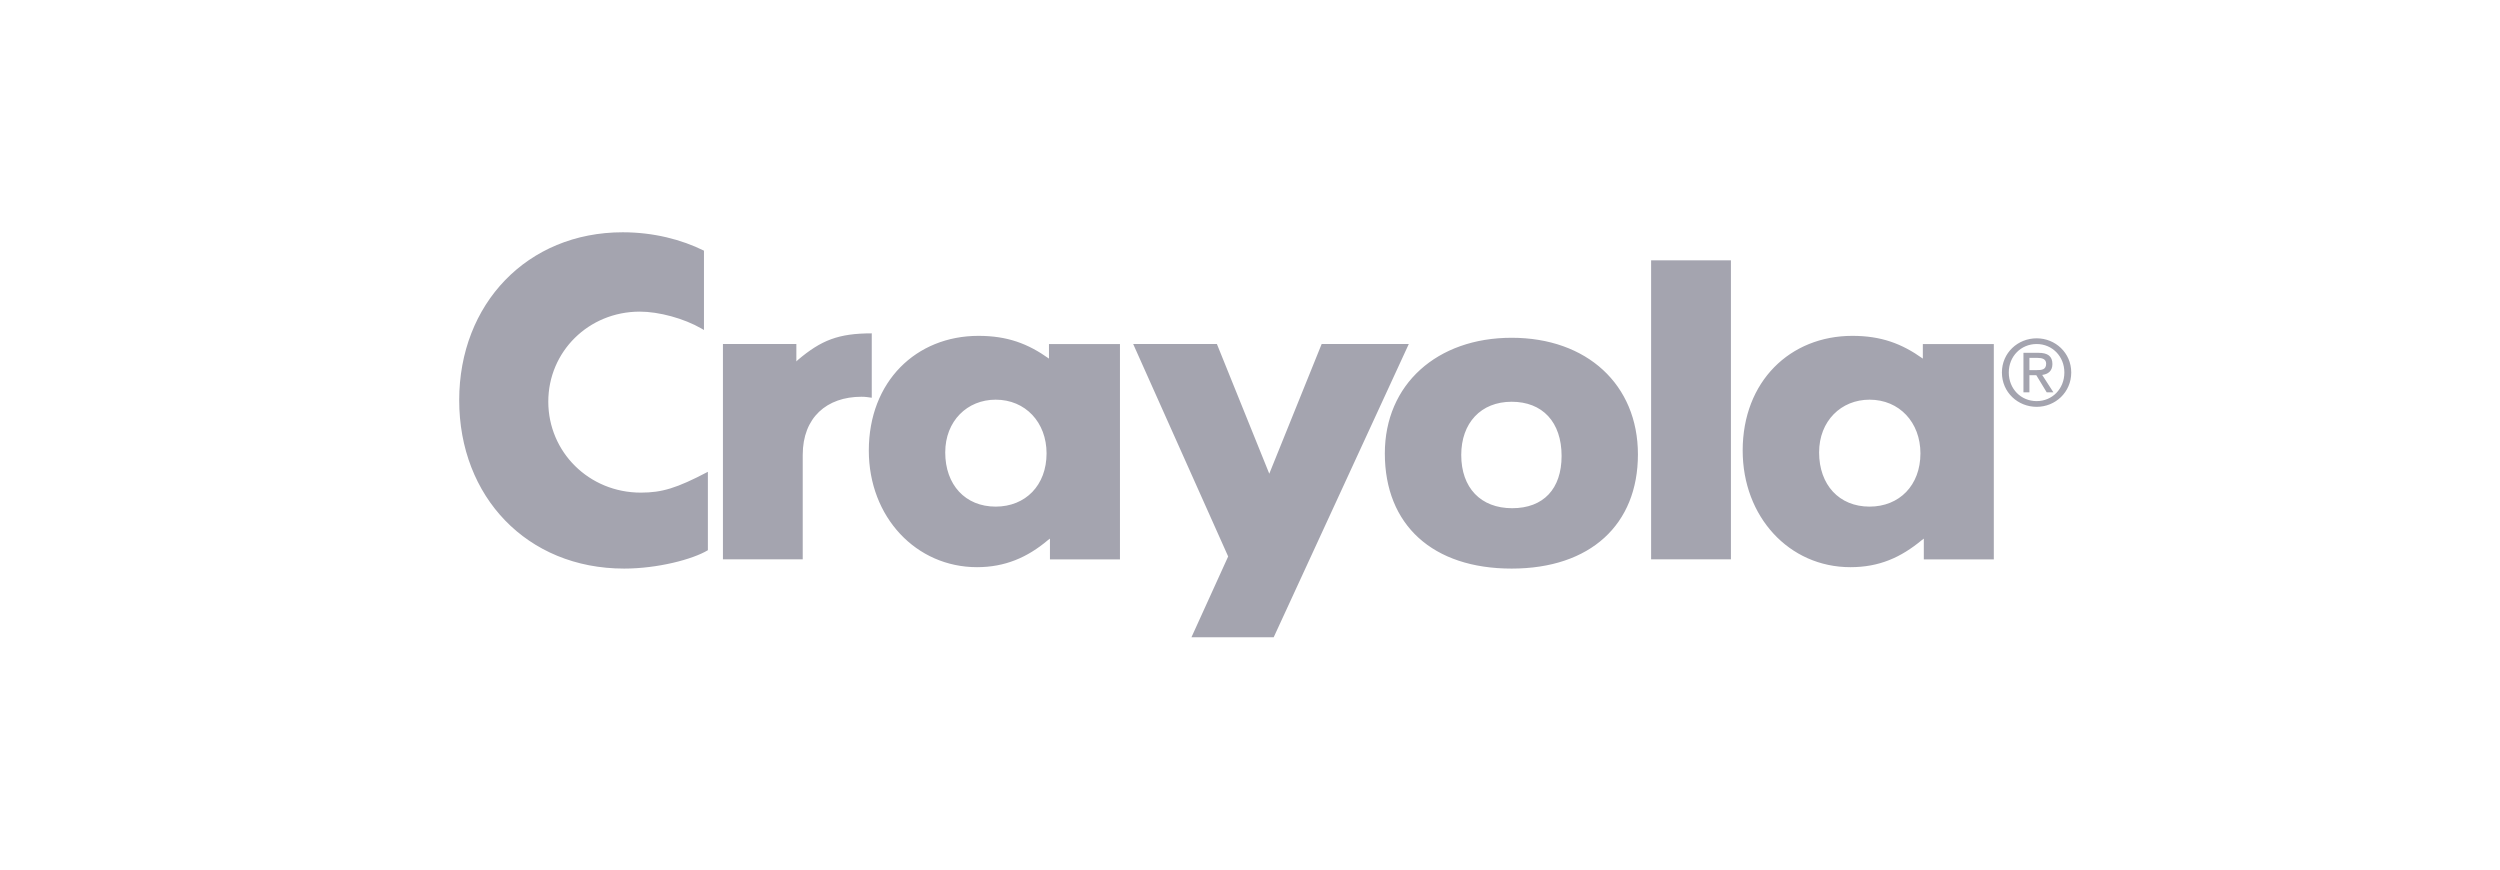 <svg width="184" height="64" viewBox="0 0 184 64" fill="none" xmlns="http://www.w3.org/2000/svg">
<rect width="184" height="64" rx="8" fill="none"/>
<path fill-rule="evenodd" clip-rule="evenodd" d="M51.812 18.449C50.155 17.63 48.101 17.096 45.832 17.096C38.806 17.096 33.797 22.367 33.797 29.454C33.797 36.542 38.769 41.848 45.939 41.848C48.389 41.848 50.984 41.171 52.1 40.495V34.725C49.795 35.936 48.713 36.257 47.164 36.257C43.345 36.257 40.354 33.265 40.354 29.56C40.354 25.892 43.309 22.936 47.092 22.936C48.498 22.936 50.336 23.435 51.632 24.183L51.812 24.289V18.449ZM53.208 41.169H59.081V33.475C59.081 30.733 60.846 29.201 63.405 29.201C63.693 29.201 63.909 29.237 64.161 29.273V24.535C61.711 24.535 60.45 25.034 58.72 26.494L58.612 26.602V25.32H53.208V41.169ZM77.204 26.393V25.324H82.429V41.173H77.276V39.642L77.132 39.749C75.618 41.031 73.961 41.744 71.908 41.744C67.44 41.744 63.945 38.075 63.945 33.16C63.945 28.067 67.44 24.719 72.016 24.719C74.142 24.719 75.655 25.289 77.204 26.393ZM73.28 29.416C71.19 29.416 69.569 30.983 69.569 33.298C69.569 35.684 71.046 37.287 73.28 37.287C75.477 37.287 77.027 35.719 77.027 33.369C77.027 31.089 75.477 29.416 73.28 29.416ZM83.403 25.32L90.393 40.956L87.69 46.904H93.743L103.687 25.32H97.274L93.419 34.865L89.564 25.32H83.403ZM101.924 33.372C101.924 28.279 105.778 24.86 111.256 24.86C116.803 24.86 120.551 28.314 120.551 33.443C120.551 38.607 117.056 41.848 111.256 41.848C105.454 41.849 101.924 38.644 101.924 33.372ZM111.258 29.569C108.988 29.569 107.547 31.136 107.547 33.486C107.547 35.908 108.987 37.404 111.294 37.404C113.6 37.404 114.933 35.98 114.933 33.557C114.933 31.064 113.529 29.569 111.258 29.569ZM121.522 19.158V41.169H127.396V19.158H121.522ZM141.521 26.393V25.324H146.745V41.173H141.593V39.642L141.449 39.749C139.899 41.031 138.314 41.744 136.188 41.744C131.684 41.744 128.261 38.039 128.261 33.16C128.261 28.067 131.757 24.719 136.332 24.719C138.458 24.719 139.972 25.289 141.521 26.393ZM137.597 29.416C135.508 29.416 133.886 30.983 133.886 33.298C133.886 35.684 135.363 37.287 137.597 37.287C139.795 37.287 141.344 35.719 141.344 33.369C141.344 31.089 139.795 29.416 137.597 29.416ZM149.899 29.943C148.513 29.943 147.341 28.875 147.341 27.415C147.341 25.967 148.513 24.9 149.899 24.9C151.27 24.9 152.443 25.967 152.443 27.415C152.443 28.875 151.27 29.943 149.899 29.943ZM147.847 27.414C147.847 28.628 148.746 29.522 149.899 29.522C151.037 29.522 151.937 28.628 151.937 27.414C151.937 26.22 151.037 25.32 149.899 25.32C148.746 25.32 147.847 26.221 147.847 27.414ZM149.365 27.615V28.875H148.926V25.967H150.032C150.718 25.967 151.057 26.221 151.057 26.794C151.057 27.314 150.731 27.541 150.305 27.595L151.13 28.875H150.637L149.872 27.615H149.365ZM149.365 27.241H149.891C150.264 27.241 150.597 27.215 150.597 26.768C150.597 26.407 150.271 26.341 149.964 26.341H149.365V27.241Z" fill="#A4A4AF"/>
</svg>
